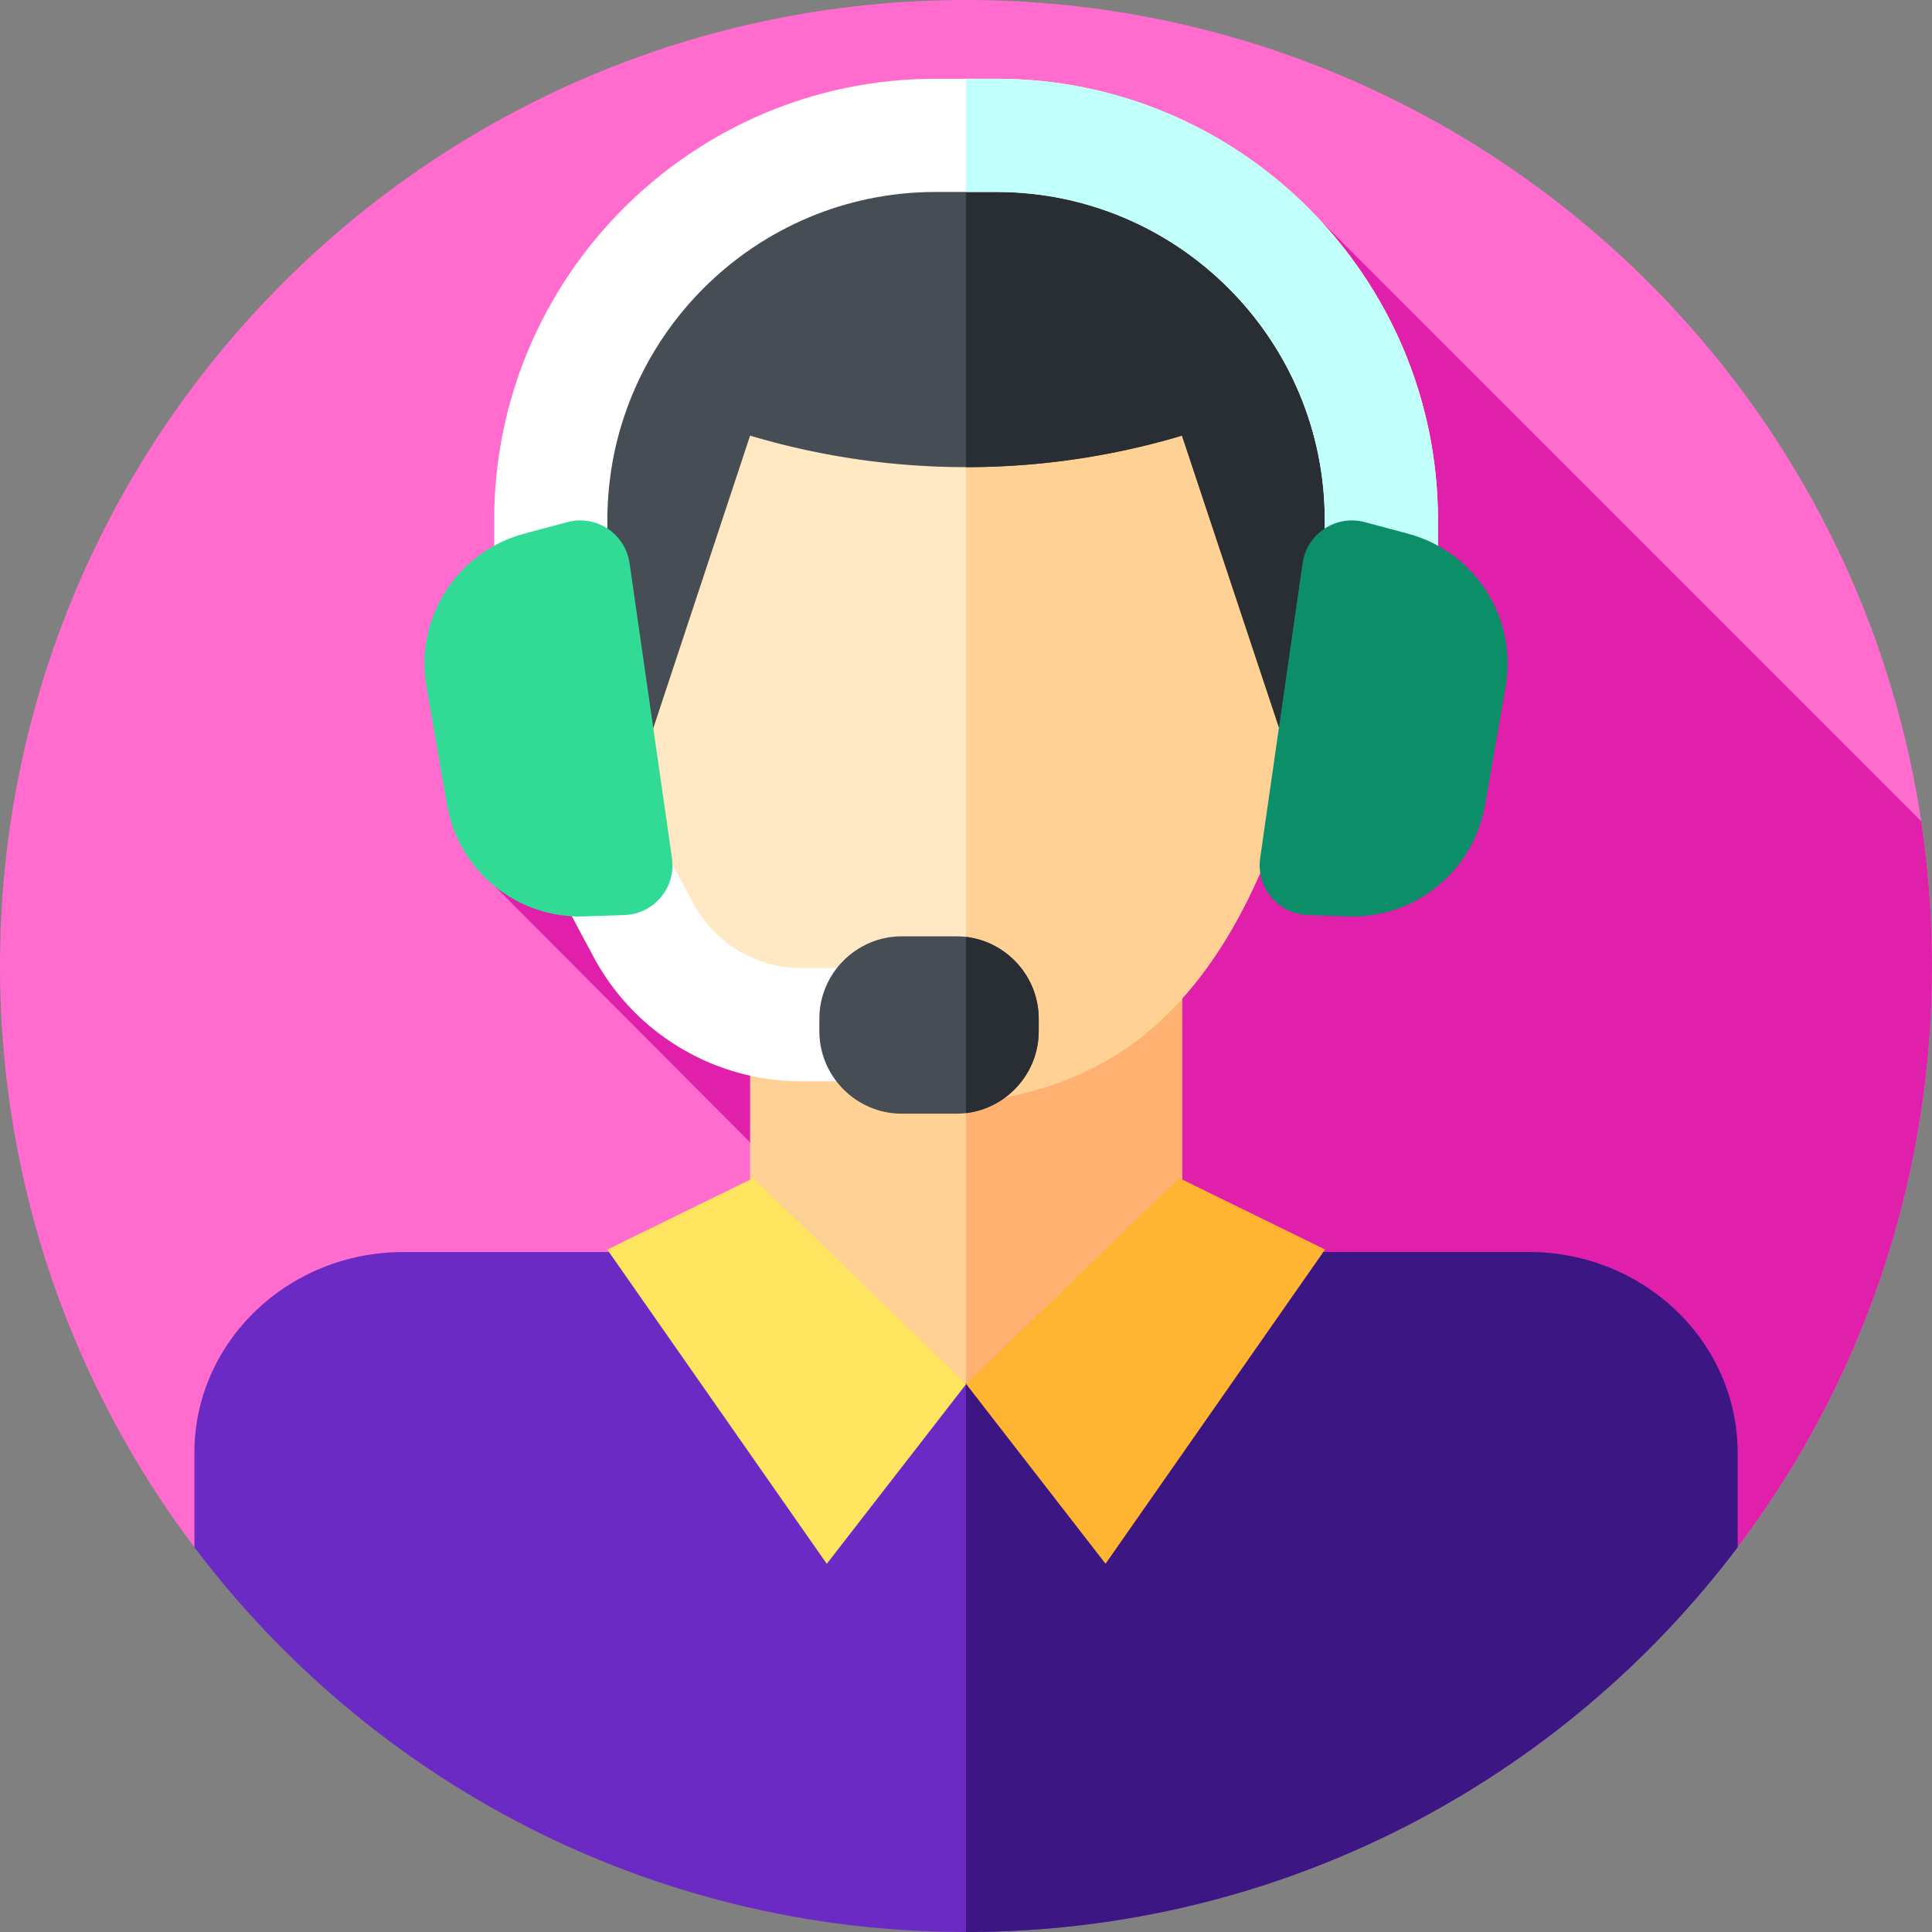 <?xml version="1.0" encoding="UTF-8"?> <svg xmlns="http://www.w3.org/2000/svg" xmlns:xlink="http://www.w3.org/1999/xlink" xmlns:svgjs="http://svgjs.com/svgjs" version="1.1" width="512" height="512" x="0" y="0" viewBox="0 0 512 512" style="enable-background:new 0 0 512 512" xml:space="preserve"><rect x="0" y="0" width="512" height="512" fill="#808080" stroke="none"/><g><path fill="#FF6CCE" d="M512 256c0 57.829-19.176 111.171-51.516 154.032-.297.393-129.591 2.146-204.484 2.146s-204.187-1.752-204.484-2.146C19.176 367.171 0 313.829 0 256 0 114.62 114.62 0 256 0s256 114.62 256 256z" data-original="#ff6cce"></path><path fill="#E020AA" d="M460.484 410.032C492.824 367.171 512 313.829 512 256c0-13.043-.982-25.855-2.864-38.373L349.465 57.956 131.262 234.994l77.661 77.937-157.395 97.104c.745.397 129.71 2.143 204.472 2.143 74.893 0 204.187-1.752 204.484-2.146z" data-original="#e020aa"></path><path fill="#FFD194" d="M198.783 256.78h114.474v118.361H198.783z" data-original="#ffd194"></path><path fill="#FFB171" d="M256.02 256.784h57.237v118.361H256.02z" data-original="#ffb171"></path><path fill="#FFE9C5" d="M346.964 155.069c-3.842-56.867-51.022-77.883-90.944-77.883s-87.103 21.016-90.944 77.883c-10.324 1.947-17.657 15.148-16.503 25.822l1.77 24.291c1.211 11.209 11.317 19.392 22.454 18.174l1.921-.203c22.814 59.727 58.592 65.954 81.302 69.451 22.71-3.497 58.488-9.724 81.302-69.451l1.921.203c11.137 1.218 21.243-6.965 22.455-18.174l1.77-24.291c1.153-10.673-6.18-23.875-16.504-25.822z" data-original="#ffe9c5"></path><path fill="#FFFFFF" d="M237.975 286.55h-25.577a62.43 62.43 0 0 1-55.142-33.042l-10.893-20.367 26.454-14.148 10.893 20.367a32.48 32.48 0 0 0 28.688 17.19h25.577z" data-original="#ffffff"></path><path fill="#FFD194" d="m363.467 180.892-1.77 24.291c-1.211 11.209-11.317 19.392-22.455 18.174l-1.921-.203c-7.797 20.389-17.099 34.55-26.874 44.486-18.849 19.171-39.468 22.658-54.428 24.965V77.187c39.922 0 87.103 21.016 90.944 77.883 10.325 1.946 17.658 15.148 16.504 25.822z" data-original="#ffd194"></path><path fill="#474D54" d="M256.013 43.523c-116.096-5.111-107.44 147.322-107.44 147.322l22.447 8.516 27.763-83.914a200.259 200.259 0 0 0 114.449.004l.012-.004 27.933 84.084 22.277-8.686s8.655-152.433-107.441-147.322z" data-original="#474d54"></path><path fill="#282E33" d="m363.45 190.84-22.27 8.69-27.94-84.08h-.01A200.166 200.166 0 0 1 256 123.8V43.52h.01c95.06-4.18 106.48 97.24 107.51 134.14.21 8.17-.07 13.18-.07 13.18z" data-original="#282e33"></path><path fill="#6C2AC4" d="M460.48 385v25.04C413.76 471.97 339.55 512 256 512S98.24 471.97 51.52 410.04V385c0-29.38 24.81-53.2 55.41-53.2h95.13l54.77 35.4 53.11-35.4h95.13c30.6 0 55.41 23.82 55.41 53.2z" data-original="#6c2ac4"></path><path fill="#3C1784" d="M460.48 385v25.04C413.76 471.97 339.55 512 256 512V366.66l.83.54 53.11-35.4h95.13c30.6 0 55.41 23.82 55.41 53.2z" data-original="#3c1784"></path><path fill="#FFE45F" d="m199.608 312.214-38.674 18.936 58.169 83.281 36.94-47.628z" data-original="#ffe45f"></path><path fill="#FFB531" d="m312.479 312.191 38.674 18.936-58.169 83.28-36.941-47.628z" data-original="#ffb531"></path><path fill="#FFFFFF" d="M381.08 177.659h-30v-39.814c0-47.957-39.016-86.973-86.973-86.973h-16.174c-47.957 0-86.973 39.016-86.973 86.973v39.814h-30v-39.814c0-64.499 52.474-116.973 116.973-116.973h16.174c64.499 0 116.973 52.474 116.973 116.973z" data-original="#ffffff"></path><path fill="#C0FFFA" d="M381.08 137.84v39.82h-30v-39.82c0-47.95-39.02-86.97-86.97-86.97H256v-30h8.11c64.5 0 116.97 52.48 116.97 116.97z" data-original="#c0fffa"></path><path fill="#31DB95" d="m166.841 149.256 11.244 78.152c1.12 7.788-4.77 14.823-12.633 15.09l-10.616.36c-17.796.603-33.314-12.005-36.366-29.548l-5.447-31.302c-3.168-18.206 8.086-35.819 25.939-40.592l11.384-3.044c7.649-2.046 15.367 3.047 16.495 10.884z" data-original="#31db95"></path><path fill="#0C8E69" d="m345.199 149.256-11.245 78.152c-1.12 7.788 4.77 14.823 12.633 15.09l10.616.36c17.796.603 33.314-12.005 36.366-29.548l5.447-31.302c3.168-18.206-8.086-35.819-25.939-40.592l-11.384-3.044c-7.648-2.046-15.366 3.047-16.494 10.884z" data-original="#0c8e69"></path><path fill="#474D54" d="M253.429 295.136h-14.451c-12.011 0-21.838-9.827-21.838-21.838v-3.327c0-12.011 9.827-21.838 21.838-21.838h14.451c12.011 0 21.838 9.827 21.838 21.838v3.327c-.001 12.011-9.828 21.838-21.838 21.838z" data-original="#474d54"></path><path fill="#282E33" d="M275.27 269.97v3.33c0 11.14-8.46 20.41-19.27 21.69v-46.71c10.81 1.28 19.27 10.55 19.27 21.69z" data-original="#282e33"></path></g></svg> 